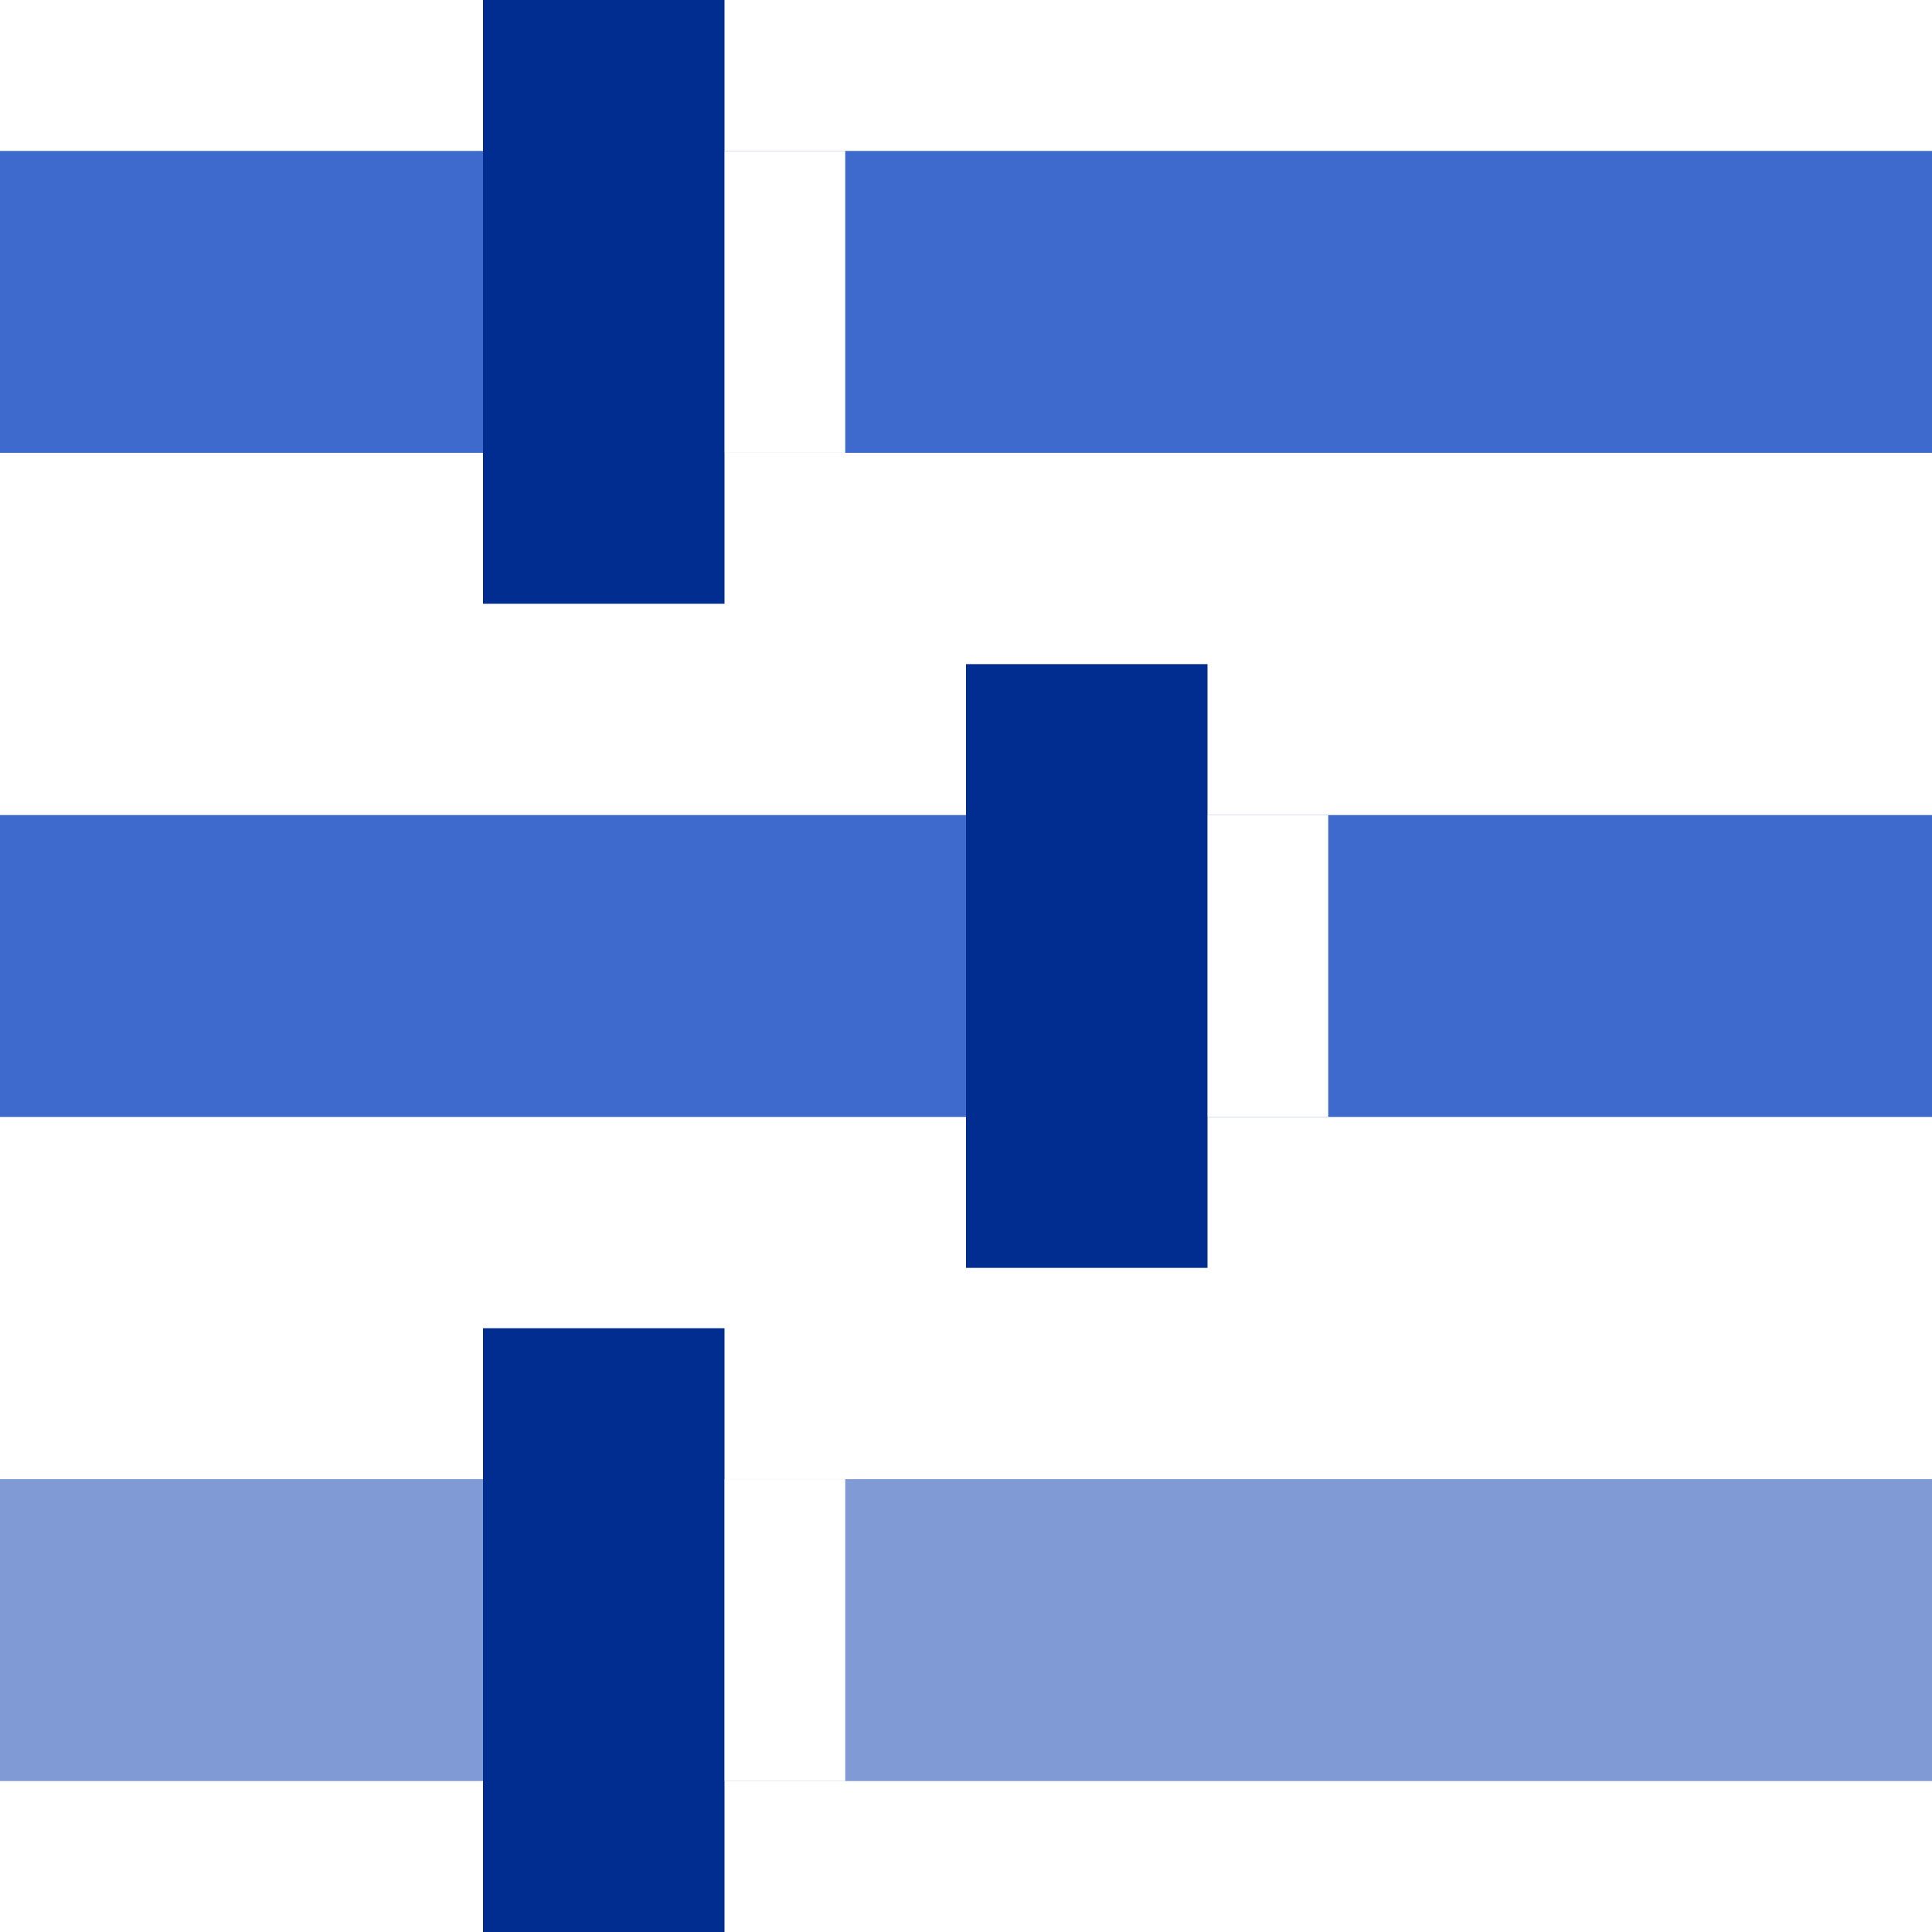 <?xml version="1.0" encoding="UTF-8"?> <svg xmlns="http://www.w3.org/2000/svg" width="64" height="64"><defs><style>.cls-1{fill:#fff}.cls-2{fill:#3d6acc}.cls-4{fill:#002d8f}</style></defs><g id="icon_custom-services" transform="translate(-1228 -1141)"><path id="Rectangle_3528" d="M0 0h64v64H0z" class="cls-1" transform="translate(1228 1141)"></path><path id="Rectangle_3529" d="M0 0h64v10H0z" class="cls-2" transform="translate(1228 1146)"></path><path id="Rectangle_3534" d="M0 0h64v10H0z" class="cls-2" transform="translate(1228 1168)"></path><path id="Rectangle_3538" fill="#809ad5" d="M0 0h64v10H0z" transform="translate(1228 1190)"></path><path id="Rectangle_3531" d="M0 0h20v8H0z" class="cls-4" transform="rotate(-90 1202.5 -41.5)"></path><path id="Rectangle_3535" d="M0 0h20v8H0z" class="cls-4" transform="rotate(-90 1221.5 -38.5)"></path><path id="Rectangle_3537" d="M0 0h20v8H0z" class="cls-4" transform="rotate(-90 1224.5 -19.5)"></path><path id="Rectangle_3532" d="M0 0h4v10H0z" class="cls-1" transform="translate(1252 1146)"></path><path id="Rectangle_3533" d="M0 0h4v10H0z" class="cls-1" transform="translate(1268 1168)"></path><path id="Rectangle_3536" d="M0 0h4v10H0z" class="cls-1" transform="translate(1252 1190)"></path></g></svg> 